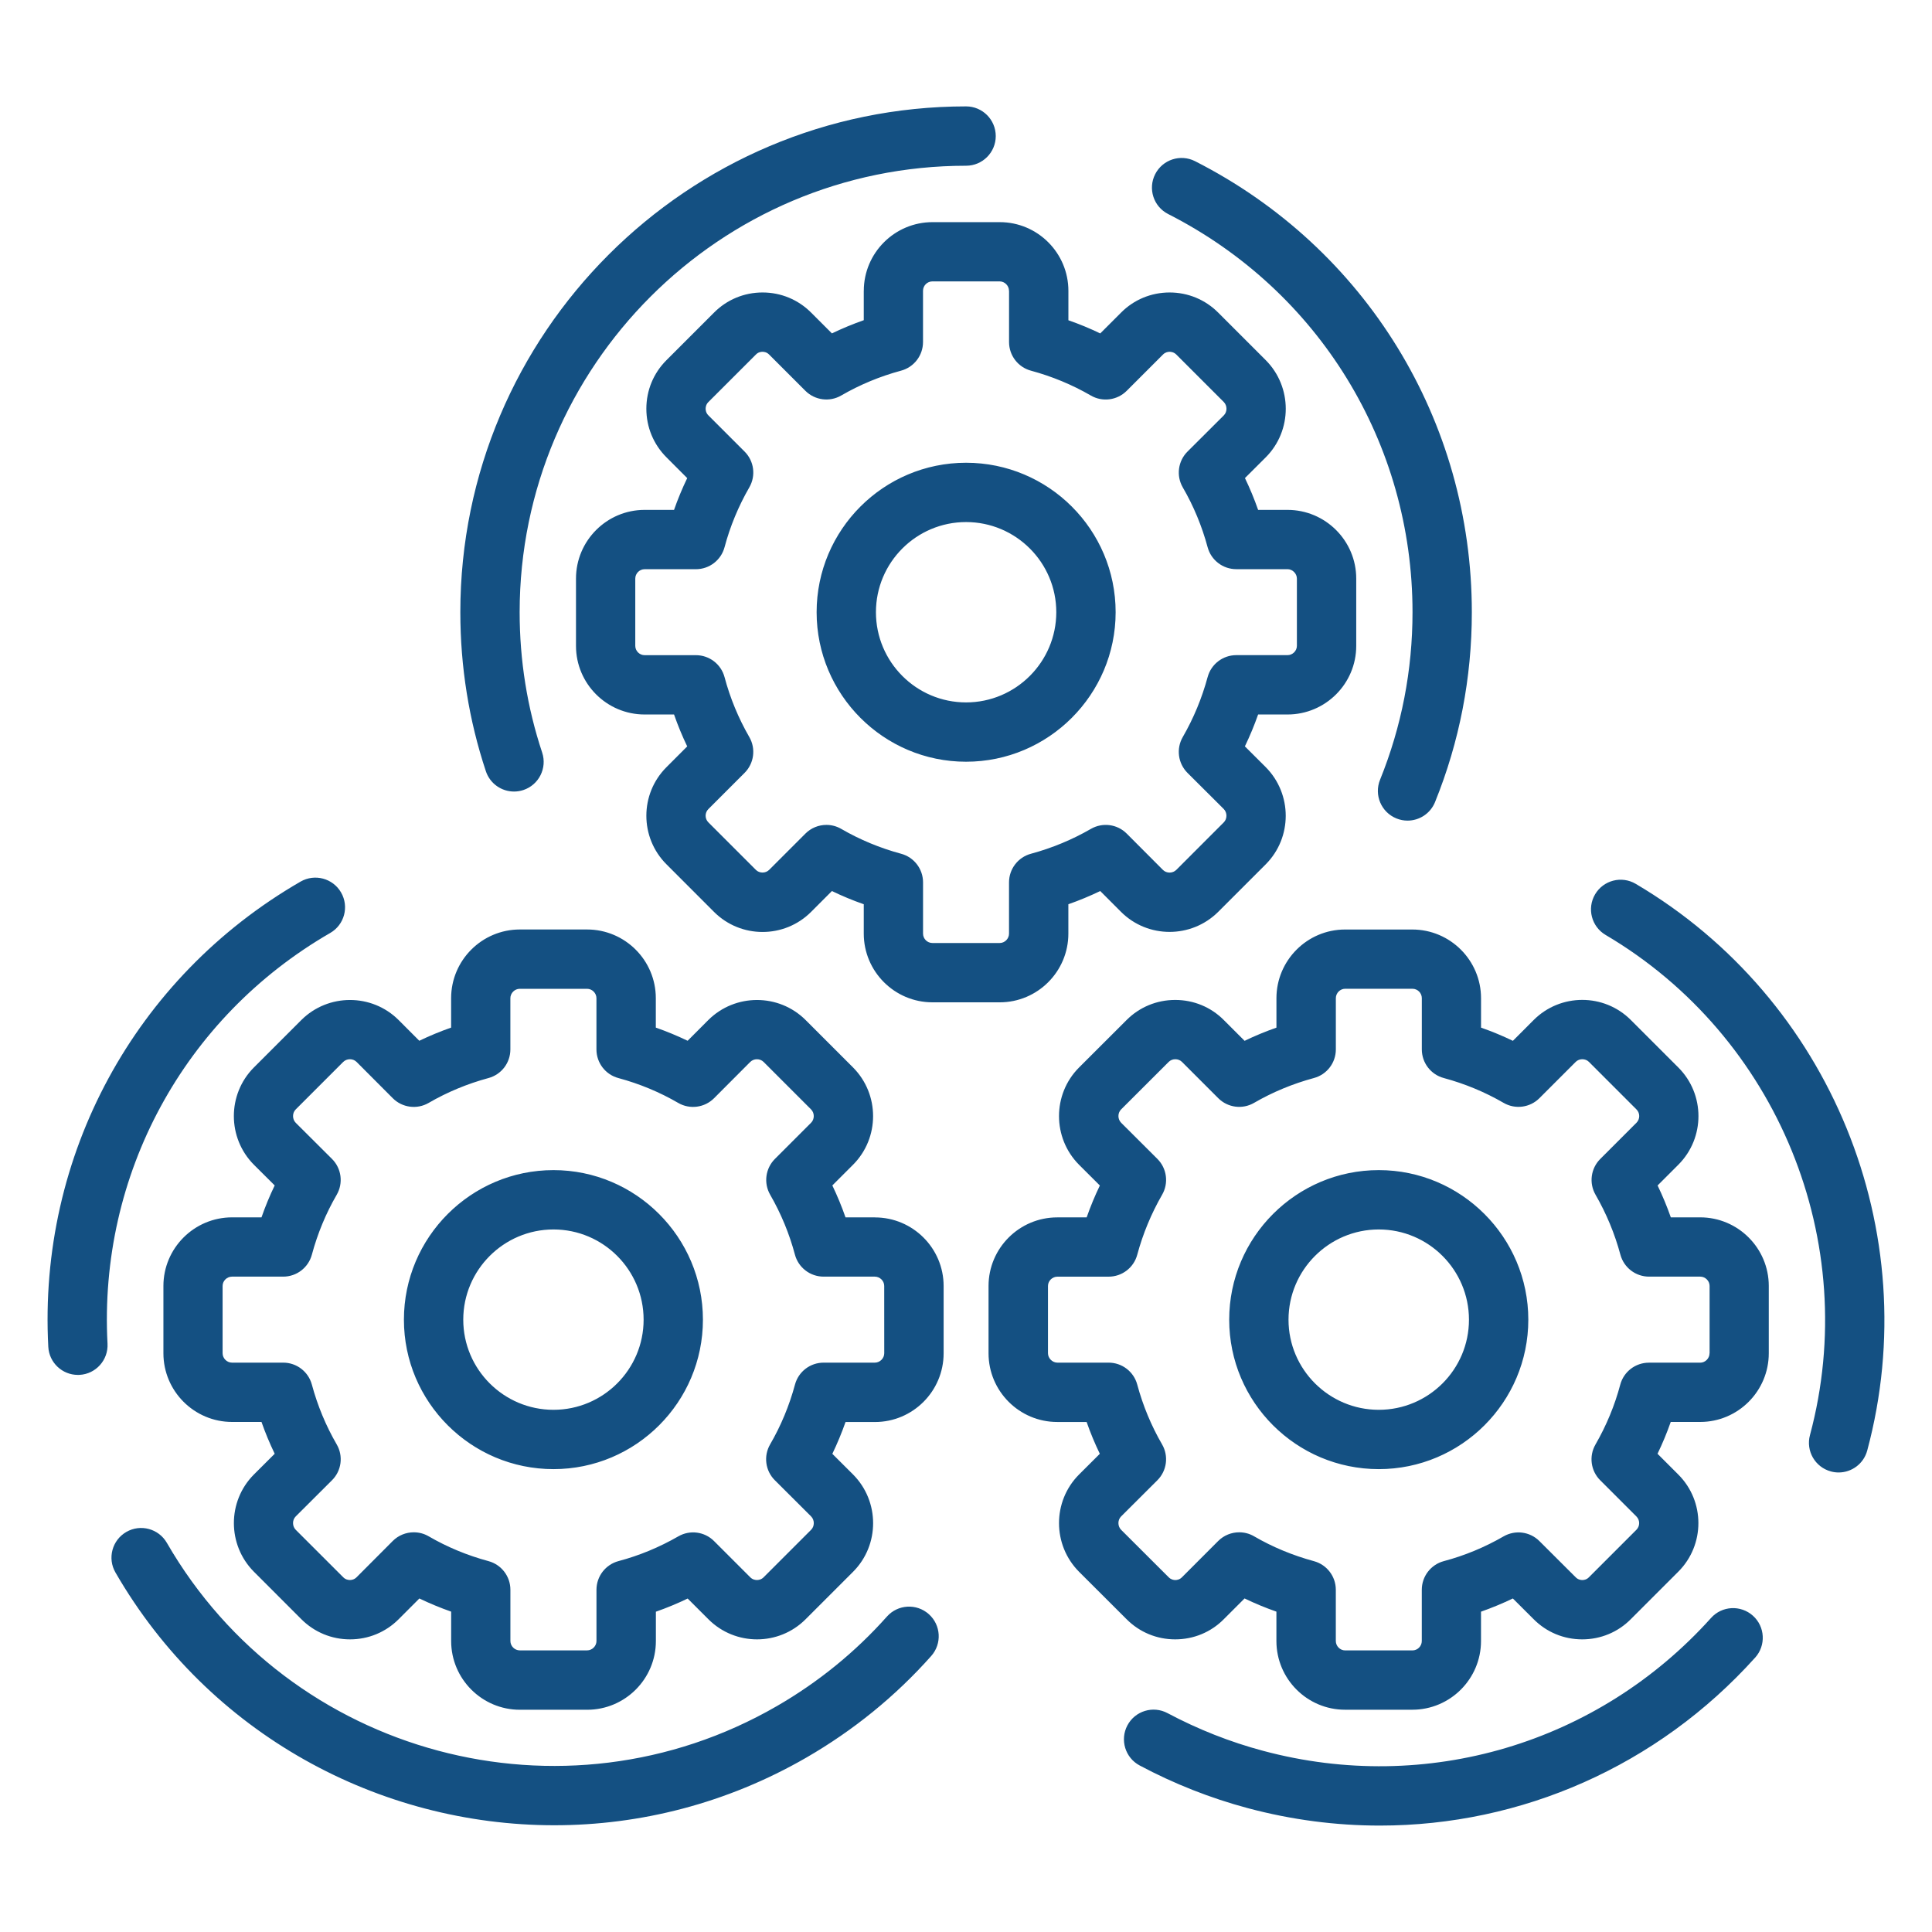 <?xml version="1.0" encoding="UTF-8"?> <svg xmlns="http://www.w3.org/2000/svg" width="60" height="60" viewBox="0 0 60 60" fill="none"> <path d="M27.169 37.806H26.258C26.141 37.469 26.004 37.138 25.849 36.815L26.496 36.168C27.321 35.337 27.321 33.986 26.494 33.153L25.015 31.674C24.184 30.849 22.832 30.849 21.998 31.677L21.355 32.322C21.034 32.168 20.705 32.031 20.367 31.913V31C20.367 29.823 19.41 28.866 18.233 28.866H16.144C14.967 28.866 14.01 29.823 14.01 31V31.913C13.672 32.031 13.342 32.168 13.022 32.322L12.375 31.674C11.545 30.849 10.193 30.849 9.36 31.676L7.881 33.155C7.056 33.986 7.056 35.337 7.884 36.171L8.531 36.815C8.376 37.135 8.239 37.467 8.121 37.806H7.208C6.032 37.806 5.075 38.762 5.075 39.937V42.027C5.075 43.203 6.032 44.16 7.208 44.16H8.121C8.239 44.498 8.377 44.828 8.531 45.148L7.882 45.795C7.057 46.626 7.057 47.977 7.884 48.81L9.361 50.288C9.764 50.69 10.3 50.912 10.87 50.912C11.441 50.912 11.977 50.69 12.38 50.287L13.024 49.642C13.344 49.796 13.674 49.932 14.011 50.051V50.964C14.011 52.141 14.969 53.098 16.145 53.098H18.235C19.412 53.098 20.369 52.141 20.369 50.964V50.053C20.704 49.936 21.034 49.799 21.356 49.644L22.001 50.288C22.833 51.12 24.187 51.12 25.018 50.288L26.497 48.809C27.322 47.979 27.322 46.627 26.494 45.793L25.849 45.15C26.003 44.829 26.14 44.5 26.259 44.162H27.172C28.348 44.162 29.305 43.205 29.305 42.028V39.938C29.305 38.764 28.348 37.808 27.172 37.808L27.169 37.806ZM27.461 42.026C27.461 42.185 27.327 42.318 27.169 42.318H25.578C25.161 42.318 24.797 42.597 24.689 42.999C24.512 43.655 24.252 44.28 23.917 44.856C23.707 45.218 23.767 45.676 24.064 45.971L25.189 47.093C25.301 47.206 25.301 47.397 25.191 47.508L23.714 48.985C23.64 49.059 23.553 49.069 23.508 49.069C23.462 49.069 23.375 49.059 23.301 48.985L22.176 47.86C21.882 47.565 21.426 47.505 21.066 47.713C20.476 48.052 19.851 48.311 19.209 48.481C18.805 48.589 18.524 48.954 18.524 49.372V50.963C18.524 51.121 18.39 51.254 18.233 51.254H16.143C15.984 51.254 15.851 51.121 15.851 50.963V49.372C15.851 48.955 15.572 48.591 15.17 48.482C14.513 48.305 13.888 48.046 13.312 47.711C13.168 47.627 13.009 47.587 12.85 47.587C12.611 47.587 12.374 47.679 12.197 47.857L11.073 48.984C10.999 49.058 10.912 49.069 10.867 49.069C10.821 49.069 10.734 49.058 10.66 48.984L9.185 47.51C9.073 47.397 9.073 47.206 9.182 47.096L10.31 45.971C10.607 45.676 10.667 45.218 10.456 44.856C10.122 44.28 9.862 43.656 9.685 42.999C9.576 42.597 9.212 42.318 8.796 42.318H7.205C7.046 42.318 6.913 42.184 6.913 42.026V39.936C6.913 39.779 7.047 39.647 7.205 39.647H8.796C9.212 39.647 9.576 39.368 9.685 38.966C9.863 38.305 10.123 37.679 10.456 37.106C10.666 36.744 10.606 36.286 10.31 35.991L9.185 34.87C9.073 34.757 9.073 34.566 9.183 34.455L10.658 32.98C10.771 32.868 10.961 32.868 11.072 32.977L12.197 34.105C12.492 34.401 12.95 34.462 13.312 34.252C13.888 33.917 14.512 33.658 15.169 33.48C15.571 33.372 15.85 33.008 15.85 32.591V31C15.85 30.842 15.984 30.708 16.142 30.708H18.232C18.39 30.708 18.523 30.842 18.523 31V32.591C18.523 33.008 18.802 33.372 19.204 33.48C19.861 33.657 20.486 33.917 21.062 34.252C21.424 34.462 21.882 34.401 22.177 34.105L23.299 32.98C23.411 32.868 23.602 32.868 23.713 32.978L25.188 34.453C25.3 34.565 25.3 34.756 25.19 34.867L24.065 35.992C23.771 36.287 23.711 36.742 23.918 37.103C24.257 37.691 24.515 38.317 24.687 38.963C24.794 39.366 25.16 39.647 25.577 39.647H27.168C27.327 39.647 27.46 39.779 27.46 39.936L27.461 42.026ZM26.825 9.032V9.944C26.486 10.063 26.156 10.2 25.836 10.354L25.191 9.709C24.79 9.306 24.254 9.083 23.682 9.083C23.11 9.083 22.574 9.306 22.175 9.708L20.698 11.185C20.295 11.587 20.073 12.123 20.073 12.694C20.073 13.264 20.295 13.8 20.698 14.203L21.342 14.848C21.187 15.171 21.05 15.5 20.933 15.835H20.019C18.844 15.835 17.888 16.792 17.888 17.969V20.059C17.888 21.234 18.844 22.189 20.019 22.189H20.933C21.05 22.526 21.187 22.857 21.342 23.18L20.698 23.825C19.865 24.657 19.865 26.011 20.698 26.842L22.175 28.32C23.006 29.151 24.358 29.151 25.189 28.32L25.836 27.672C26.156 27.827 26.486 27.964 26.825 28.082V28.994C26.825 30.171 27.782 31.128 28.958 31.128H31.048C32.223 31.128 33.179 30.171 33.179 28.994V28.082C33.517 27.964 33.848 27.826 34.169 27.672L34.815 28.319C35.644 29.148 36.997 29.149 37.832 28.319L39.311 26.84C40.136 26.01 40.136 24.658 39.308 23.824L38.661 23.179C38.816 22.857 38.954 22.526 39.072 22.189H39.985C41.162 22.189 42.119 21.233 42.119 20.058V17.968C42.119 16.792 41.162 15.835 39.985 15.835H39.072C38.954 15.497 38.817 15.167 38.663 14.847L39.312 14.2C40.137 13.37 40.137 12.018 39.309 11.185L37.832 9.708C37.43 9.305 36.893 9.083 36.323 9.083H36.319C35.748 9.085 35.214 9.307 34.816 9.708L34.169 10.355C33.849 10.2 33.519 10.064 33.18 9.946V9.033C33.18 7.856 32.224 6.899 31.049 6.899H28.96C27.783 6.899 26.826 7.856 26.826 9.033L26.825 9.032ZM31.337 9.032V10.623C31.337 11.039 31.616 11.404 32.018 11.512C32.675 11.69 33.3 11.949 33.876 12.283C34.237 12.493 34.694 12.433 34.99 12.138L36.12 11.008C36.192 10.936 36.277 10.925 36.322 10.925C36.368 10.925 36.456 10.936 36.53 11.009L38.005 12.484C38.117 12.597 38.117 12.788 38.008 12.898L36.88 14.023C36.583 14.318 36.523 14.776 36.733 15.138C37.068 15.714 37.327 16.339 37.504 16.995C37.613 17.397 37.977 17.676 38.394 17.676H39.985C40.14 17.676 40.276 17.812 40.276 17.968V20.058C40.276 20.214 40.142 20.346 39.985 20.346H38.394C37.977 20.346 37.613 20.625 37.504 21.027C37.328 21.678 37.069 22.305 36.731 22.891C36.523 23.252 36.584 23.708 36.879 24.003L38.004 25.124C38.116 25.237 38.116 25.428 38.006 25.539L36.532 27.014C36.418 27.127 36.229 27.127 36.117 27.017L34.992 25.889C34.698 25.593 34.241 25.533 33.879 25.742C33.299 26.077 32.672 26.337 32.017 26.514C31.615 26.622 31.336 26.987 31.336 27.403V28.994C31.336 29.153 31.204 29.286 31.047 29.286H28.958C28.797 29.286 28.666 29.155 28.666 28.994V27.403C28.666 26.987 28.387 26.622 27.985 26.514C27.328 26.337 26.703 26.077 26.127 25.743C25.983 25.659 25.824 25.618 25.665 25.618C25.426 25.618 25.191 25.71 25.013 25.888L23.885 27.016C23.776 27.125 23.585 27.125 23.476 27.016L21.999 25.539C21.885 25.425 21.885 25.24 21.999 25.127L23.124 24.002C23.418 23.707 23.479 23.252 23.271 22.891C22.932 22.303 22.674 21.677 22.502 21.031C22.395 20.627 22.029 20.347 21.612 20.347H20.018C19.861 20.347 19.729 20.215 19.729 20.058V17.968C19.729 17.81 19.861 17.677 20.018 17.677H21.612C22.029 17.677 22.395 17.396 22.502 16.992C22.673 16.35 22.931 15.725 23.271 15.135C23.479 14.774 23.419 14.318 23.124 14.024L21.999 12.899C21.925 12.825 21.914 12.739 21.914 12.693C21.914 12.647 21.925 12.56 21.999 12.486L23.478 11.008C23.549 10.935 23.635 10.925 23.68 10.925C23.725 10.925 23.811 10.935 23.884 11.009L25.012 12.137C25.308 12.432 25.765 12.492 26.126 12.282C26.702 11.948 27.327 11.688 27.984 11.511C28.386 11.403 28.665 11.038 28.665 10.622V9.031C28.665 8.87 28.796 8.739 28.956 8.739H31.046C31.203 8.739 31.335 8.873 31.335 9.031L31.337 9.032ZM25.361 19.012C25.361 21.573 27.443 23.656 30.002 23.656C32.561 23.656 34.647 21.573 34.647 19.012C34.647 16.45 32.564 14.371 30.002 14.371C27.441 14.371 25.361 16.453 25.361 19.012ZM30.002 16.213C31.547 16.213 32.804 17.469 32.804 19.012C32.804 20.555 31.547 21.814 30.002 21.814C28.457 21.814 27.203 20.557 27.203 19.012C27.203 17.467 28.459 16.213 30.002 16.213ZM35.875 5.409C36.106 4.956 36.66 4.775 37.114 5.006C42.416 7.701 45.709 13.069 45.709 19.012C45.709 21.052 45.325 23.036 44.566 24.91C44.421 25.268 44.076 25.485 43.712 25.485C43.597 25.485 43.48 25.463 43.367 25.417C42.895 25.226 42.668 24.689 42.858 24.218C43.527 22.566 43.867 20.813 43.867 19.011C43.867 13.764 40.959 9.027 36.278 6.647C35.825 6.417 35.644 5.863 35.875 5.409ZM15.089 23.951C14.563 22.368 14.296 20.706 14.296 19.011C14.296 10.35 21.341 3.304 30.003 3.304C30.511 3.304 30.924 3.717 30.924 4.226C30.924 4.734 30.512 5.147 30.003 5.147C22.358 5.147 16.138 11.366 16.138 19.012C16.138 20.508 16.373 21.974 16.837 23.37C16.998 23.853 16.736 24.375 16.254 24.535C16.157 24.567 16.06 24.582 15.963 24.582C15.577 24.582 15.218 24.338 15.089 23.951ZM3.339 41.729C3.366 42.237 2.977 42.671 2.469 42.698C2.452 42.699 2.435 42.699 2.419 42.699C1.933 42.699 1.526 42.318 1.5 41.828C1.183 35.889 4.185 30.352 9.334 27.379C9.775 27.125 10.338 27.276 10.592 27.716C10.847 28.157 10.696 28.72 10.255 28.974C5.709 31.599 3.06 36.486 3.339 41.729ZM28.92 51.428C27.81 52.677 26.505 53.738 25.041 54.584C22.574 56.008 19.876 56.685 17.214 56.685C11.781 56.685 6.491 53.868 3.585 48.834C3.331 48.394 3.482 47.831 3.923 47.576C4.364 47.322 4.926 47.473 5.181 47.913C9.002 54.534 17.499 56.811 24.12 52.988C25.413 52.242 26.565 51.305 27.544 50.204C27.882 49.824 28.464 49.79 28.844 50.128C29.224 50.465 29.258 51.048 28.92 51.428ZM57.989 45.046C57.879 45.458 57.507 45.729 57.1 45.729C57.021 45.729 56.941 45.719 56.861 45.697C56.369 45.565 56.078 45.06 56.21 44.569C57.818 38.574 55.208 32.186 49.863 29.035C49.425 28.777 49.279 28.212 49.537 27.774C49.795 27.336 50.359 27.19 50.798 27.448C56.854 31.017 59.811 38.254 57.989 45.046ZM54.508 51.478C51.474 54.852 47.24 56.695 42.853 56.695C41.491 56.695 40.114 56.518 38.753 56.154C37.593 55.844 36.462 55.398 35.393 54.828C34.944 54.589 34.774 54.031 35.013 53.582C35.252 53.133 35.81 52.963 36.259 53.203C37.205 53.706 38.204 54.101 39.229 54.374C44.299 55.732 49.628 54.151 53.138 50.247C53.478 49.868 54.06 49.838 54.439 50.178C54.818 50.518 54.848 51.1 54.508 51.479L54.508 51.478ZM17.189 36.339C14.628 36.339 12.544 38.422 12.544 40.984C12.544 43.545 14.628 45.625 17.189 45.625C19.75 45.625 21.83 43.543 21.83 40.984C21.83 38.425 19.748 36.339 17.189 36.339ZM17.189 43.783C15.644 43.783 14.387 42.527 14.387 40.984C14.387 39.441 15.644 38.182 17.189 38.182C18.734 38.182 19.988 39.439 19.988 40.984C19.988 42.529 18.732 43.783 17.189 43.783ZM42.819 36.339C40.258 36.339 38.174 38.422 38.174 40.984C38.174 43.545 40.257 45.625 42.819 45.625C45.38 45.625 47.463 43.543 47.463 40.984C47.463 38.425 45.38 36.339 42.819 36.339ZM42.819 43.783C41.274 43.783 40.016 42.527 40.016 40.984C40.016 39.441 41.273 38.182 42.819 38.182C44.364 38.182 45.62 39.439 45.62 40.984C45.62 42.529 44.364 43.783 42.819 43.783ZM52.802 37.807H51.889C51.771 37.469 51.633 37.138 51.478 36.816L52.123 36.171C52.955 35.338 52.955 33.985 52.123 33.153L50.646 31.676C49.815 30.845 48.463 30.845 47.631 31.676L46.984 32.324C46.663 32.169 46.333 32.032 45.995 31.914V31.001C45.995 29.825 45.038 28.867 43.861 28.867H41.771C40.597 28.867 39.641 29.825 39.641 31.001V31.914C39.302 32.033 38.972 32.169 38.652 32.324L38.004 31.676C37.604 31.275 37.069 31.054 36.497 31.054C35.926 31.054 35.391 31.275 34.99 31.675L33.507 33.156C32.682 33.986 32.682 35.338 33.51 36.172L34.157 36.817C34.002 37.139 33.865 37.47 33.747 37.807H32.834C31.657 37.807 30.7 38.763 30.7 39.938V42.027C30.7 43.204 31.657 44.161 32.834 44.161H33.746C33.864 44.499 34.001 44.829 34.156 45.149L33.507 45.796C32.682 46.627 32.682 47.978 33.51 48.812L34.987 50.286C35.389 50.69 35.925 50.912 36.496 50.912C37.068 50.912 37.605 50.69 38.004 50.288L38.651 49.641C38.971 49.796 39.301 49.932 39.64 50.051V50.963C39.64 52.14 40.596 53.097 41.771 53.097H43.861C45.037 53.097 45.994 52.14 45.994 50.963V50.052C46.329 49.934 46.66 49.797 46.983 49.642L47.628 50.285C48.029 50.689 48.565 50.912 49.137 50.912C49.709 50.912 50.245 50.689 50.644 50.287L52.121 48.81C52.953 47.978 52.953 46.624 52.121 45.793L51.476 45.148C51.632 44.825 51.769 44.495 51.886 44.16H52.8C53.975 44.16 54.931 43.203 54.931 42.026V39.937C54.931 38.762 53.975 37.806 52.8 37.806L52.802 37.807ZM53.091 42.027C53.091 42.185 52.959 42.319 52.802 42.319H51.208C50.79 42.319 50.425 42.6 50.318 43.003C50.147 43.646 49.889 44.27 49.549 44.86C49.341 45.221 49.401 45.677 49.696 45.971L50.821 47.096C50.934 47.209 50.934 47.395 50.821 47.508L49.342 48.987C49.271 49.059 49.185 49.07 49.14 49.07C49.095 49.07 49.009 49.059 48.935 48.984L47.807 47.859C47.512 47.565 47.057 47.506 46.697 47.713C46.108 48.053 45.482 48.312 44.84 48.482C44.436 48.589 44.155 48.955 44.155 49.372V50.963C44.155 51.124 44.024 51.255 43.864 51.255H41.774C41.617 51.255 41.485 51.121 41.485 50.963V49.372C41.485 48.956 41.206 48.592 40.804 48.483C40.148 48.305 39.522 48.046 38.946 47.711C38.803 47.627 38.643 47.587 38.484 47.587C38.246 47.587 38.011 47.679 37.833 47.856L36.703 48.987C36.631 49.059 36.545 49.07 36.5 49.07C36.455 49.07 36.37 49.059 36.295 48.984L34.818 47.51C34.706 47.397 34.706 47.207 34.815 47.096L35.943 45.971C36.239 45.676 36.299 45.218 36.089 44.856C35.755 44.28 35.495 43.656 35.318 42.999C35.21 42.597 34.846 42.318 34.429 42.318H32.838C32.682 42.318 32.546 42.182 32.546 42.026V39.936C32.546 39.78 32.68 39.648 32.838 39.648H34.429C34.846 39.648 35.21 39.369 35.318 38.967C35.494 38.315 35.754 37.688 36.091 37.103C36.299 36.742 36.239 36.286 35.944 35.991L34.819 34.869C34.706 34.756 34.706 34.566 34.816 34.455L36.296 32.977C36.405 32.868 36.596 32.868 36.706 32.977L37.834 34.105C38.129 34.4 38.586 34.461 38.947 34.25C39.523 33.916 40.148 33.657 40.805 33.479C41.207 33.371 41.486 33.007 41.486 32.59V30.999C41.486 30.84 41.618 30.707 41.775 30.707H43.864C44.025 30.707 44.156 30.838 44.156 30.999V32.59C44.156 33.007 44.435 33.371 44.837 33.479C45.493 33.656 46.119 33.916 46.695 34.25C47.056 34.46 47.513 34.4 47.808 34.105L48.936 32.977C49.045 32.868 49.236 32.868 49.345 32.977L50.823 34.455C50.936 34.568 50.936 34.753 50.823 34.867L49.698 35.992C49.403 36.286 49.343 36.742 49.55 37.102C49.888 37.688 50.148 38.315 50.323 38.966C50.432 39.368 50.796 39.647 51.213 39.647H52.804C52.96 39.647 53.093 39.779 53.093 39.935V42.025L53.091 42.027Z" fill="#145082"></path> </svg> 